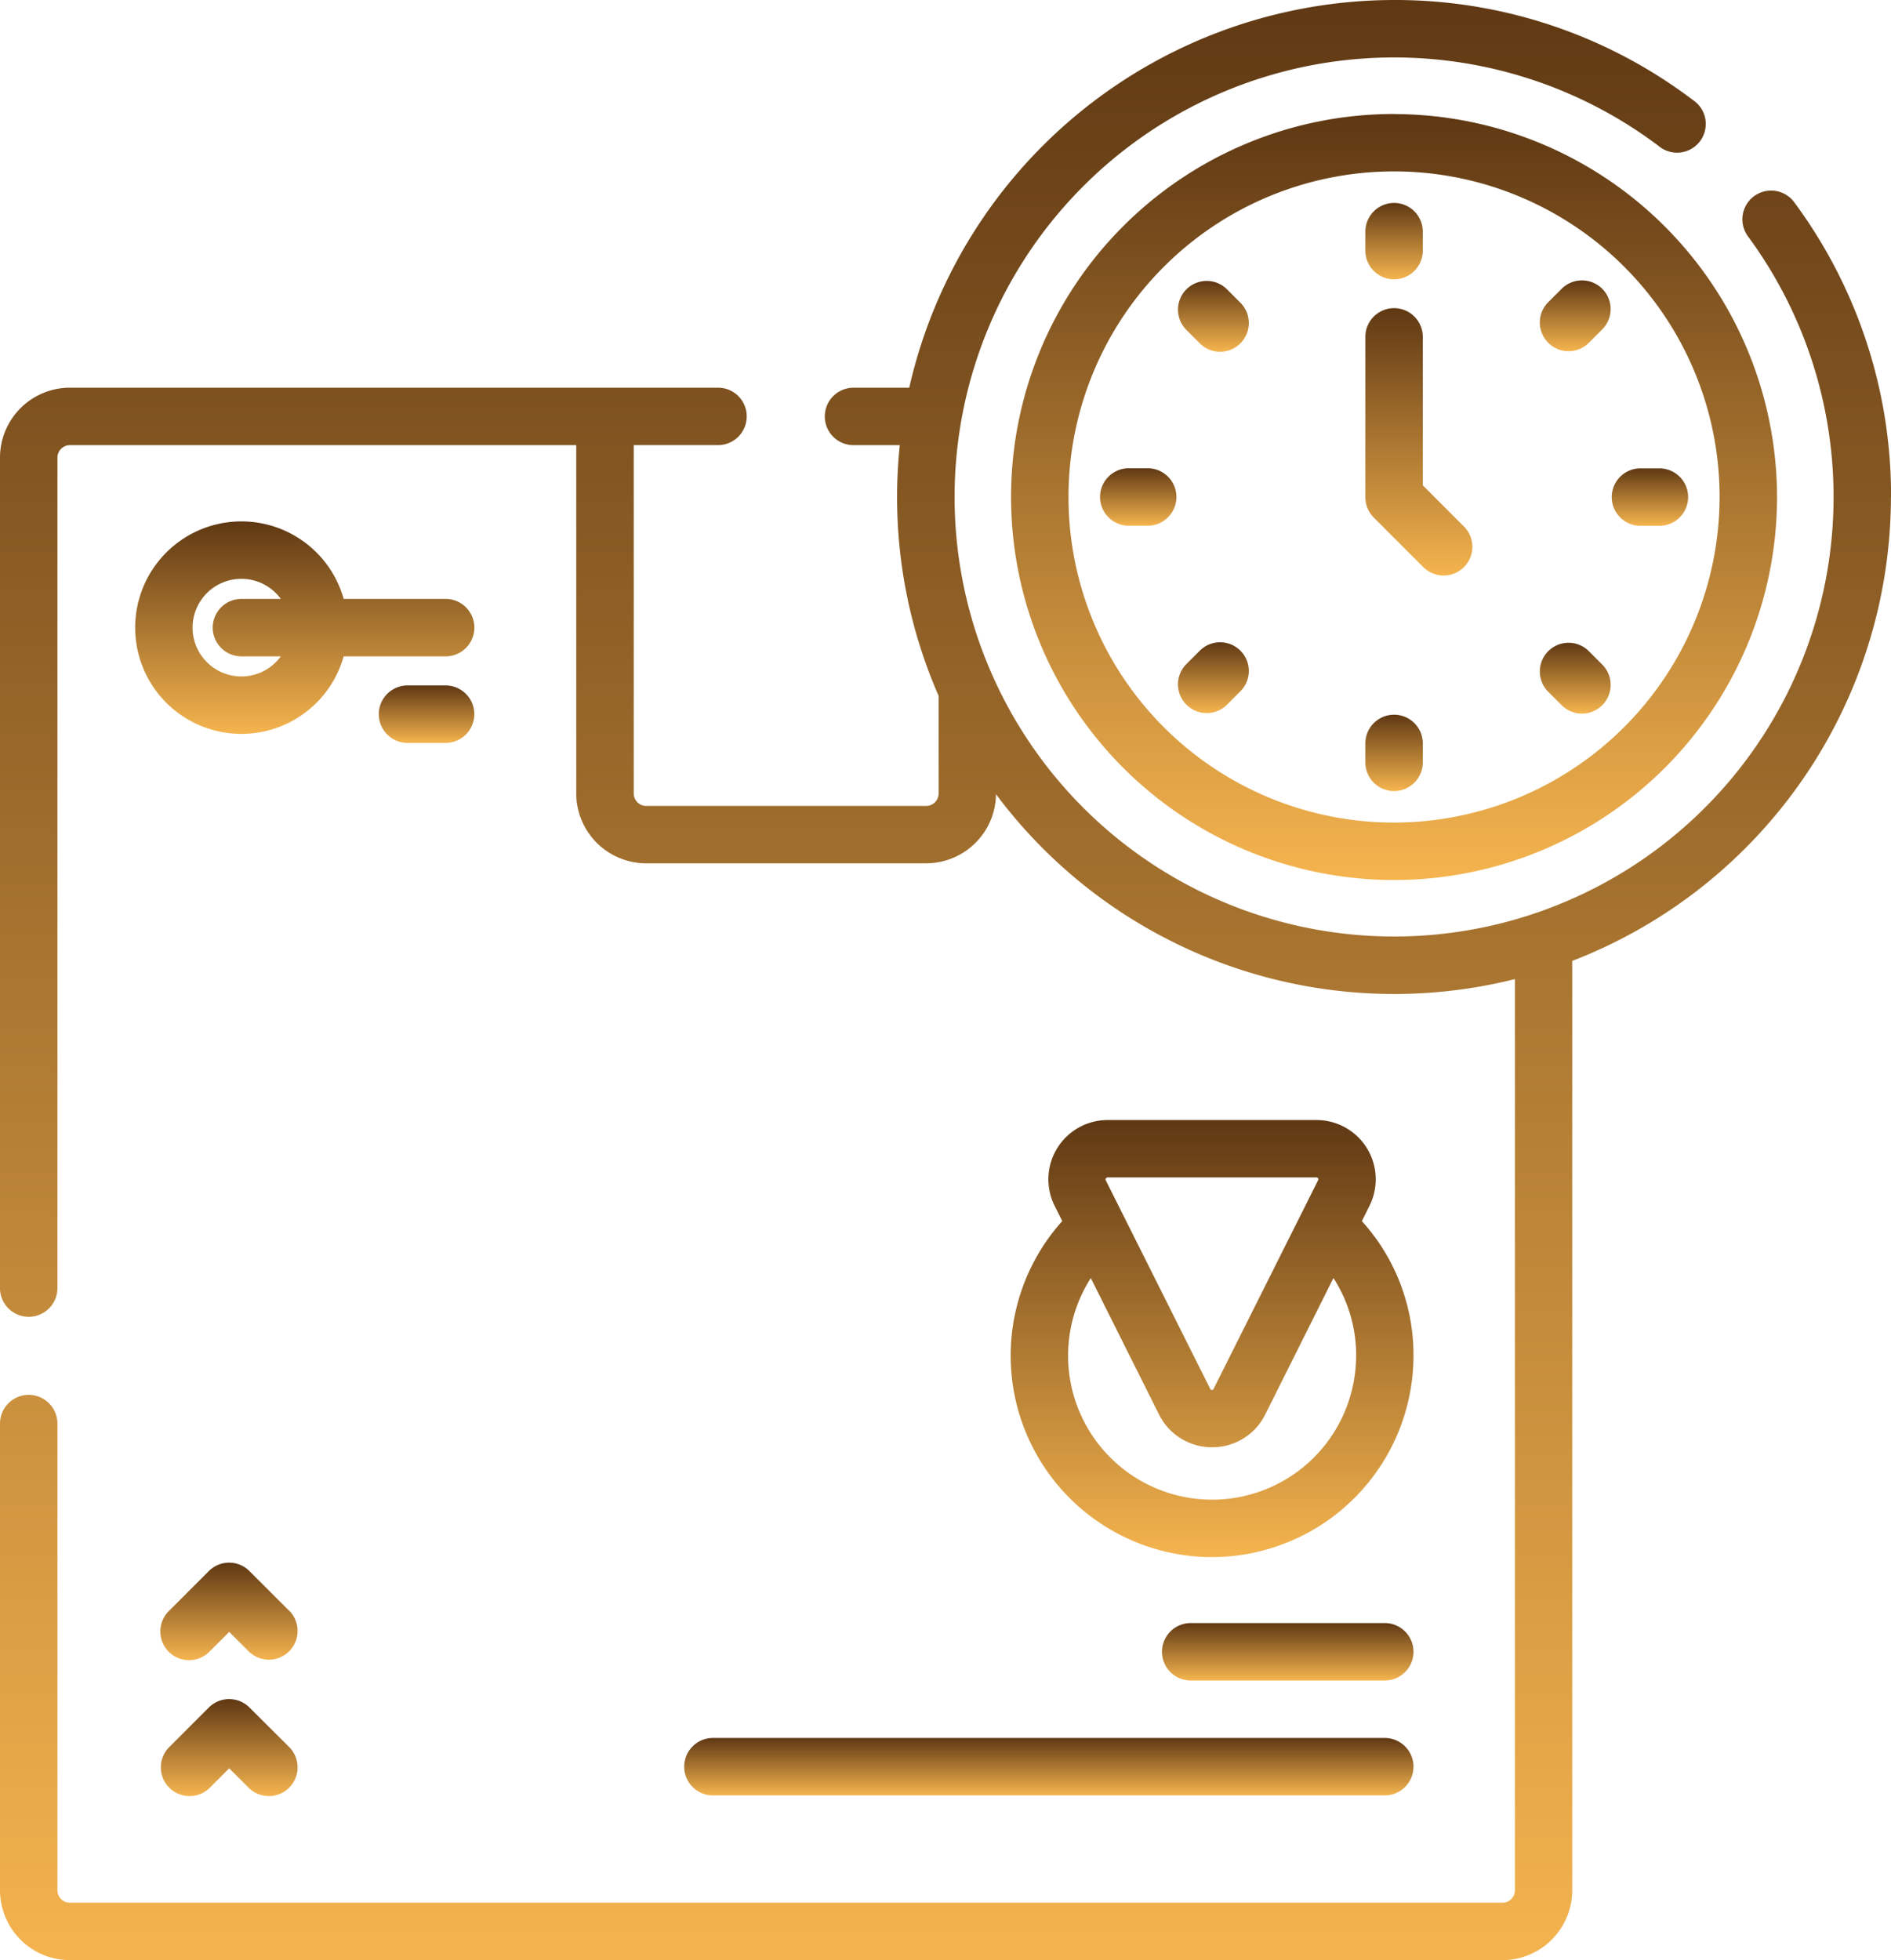 <svg xmlns="http://www.w3.org/2000/svg" xmlns:xlink="http://www.w3.org/1999/xlink" width="57.888" height="60" viewBox="0 0 57.888 60"><defs><linearGradient id="linear-gradient" x1="0.5" x2="0.5" y2="1" gradientUnits="objectBoundingBox"><stop offset="0" stop-color="#5f3813"></stop><stop offset="1" stop-color="#f5b44e"></stop></linearGradient></defs><g id="lead-time" transform="translate(-9.01)"><path id="Path_21340" data-name="Path 21340" d="M53.83,138.568H50.709a3.252,3.252,0,1,0,0,1.758H53.83a.879.879,0,1,0,0-1.758Zm-6.251,2.373a1.494,1.494,0,1,1,1.206-2.373H47.579a.879.879,0,1,0,0,1.758h1.206A1.492,1.492,0,0,1,47.579,140.941Z" transform="translate(-31.178 -120.235)" fill="url(#linear-gradient)"></path><path id="Path_21341" data-name="Path 21341" d="M110.017,179.048h-1.166a.879.879,0,1,0,0,1.758h1.166a.879.879,0,1,0,0-1.758Z" transform="translate(-87.366 -158.066)" fill="url(#linear-gradient)"></path><path id="Path_21342" data-name="Path 21342" d="M53.69,444.058a.879.879,0,0,0-1.243,0l-1.219,1.219a.879.879,0,0,0,1.243,1.243l.6-.6.6.6a.879.879,0,0,0,1.243-1.243Z" transform="translate(-37.044 -391.792)" fill="url(#linear-gradient)"></path><path id="Path_21343" data-name="Path 21343" d="M54.91,409.649l-1.219-1.219a.879.879,0,0,0-1.243,0l-1.219,1.219a.879.879,0,1,0,1.243,1.243l.6-.6.6.6a.879.879,0,0,0,1.243-1.243Z" transform="translate(-37.045 -360.34)" fill="url(#linear-gradient)"></path><path id="Path_21344" data-name="Path 21344" d="M279.19,305.9a6.172,6.172,0,0,0,6.165-6.165,6.1,6.1,0,0,0-1.58-4.119l.233-.467a1.815,1.815,0,0,0-1.624-2.627h-6.39a1.815,1.815,0,0,0-1.624,2.627l.233.466A6.165,6.165,0,0,0,279.19,305.9Zm4.408-6.166a4.408,4.408,0,1,1-8.121-2.375l2.09,4.179a1.806,1.806,0,0,0,1.624,1h0a1.805,1.805,0,0,0,1.624-1l2.09-4.18A4.367,4.367,0,0,1,283.6,299.73Zm-7.652-5.428a.05.05,0,0,1,.049-.027h6.39a.057.057,0,0,1,.051.083l-3.2,6.39a.049.049,0,0,1-.052.032.048.048,0,0,1-.051-.032l-3.2-6.39A.051.051,0,0,1,275.945,294.3Z" transform="translate(-233.075 -258.238)" fill="url(#linear-gradient)"></path><path id="Path_21345" data-name="Path 21345" d="M313.425,423.954a.879.879,0,1,0,0,1.758h5.941a.879.879,0,1,0,0-1.758Z" transform="translate(-267.965 -374.272)" fill="url(#linear-gradient)"></path><path id="Path_21346" data-name="Path 21346" d="M187.738,454.845a.879.879,0,0,0,.879.879h20.567a.879.879,0,1,0,0-1.758H188.617A.879.879,0,0,0,187.738,454.845Z" transform="translate(-157.783 -400.767)" fill="url(#linear-gradient)"></path><path id="Path_21347" data-name="Path 21347" d="M66.9,15.213a15.092,15.092,0,0,0-2.964-9.022A.879.879,0,1,0,62.52,7.235a13.454,13.454,0,1,1-2.739-2.769.879.879,0,1,0,1.059-1.4A15.081,15.081,0,0,0,51.685,0,15.239,15.239,0,0,0,36.844,11.868H35.138a.879.879,0,0,0,0,1.758h1.417a15.317,15.317,0,0,0-.083,1.588A15.127,15.127,0,0,0,37.744,21.3c0,.006,0,.011,0,.017v2.971a.383.383,0,0,1-.382.382H28.792a.383.383,0,0,1-.382-.382V13.625H30.99a.879.879,0,1,0,0-1.758H11.15a2.143,2.143,0,0,0-2.14,2.14V39.428a.879.879,0,0,0,1.758,0V14.008a.383.383,0,0,1,.382-.382h15.5v10.66a2.143,2.143,0,0,0,2.14,2.14h8.569A2.142,2.142,0,0,0,39.5,24.311,15.207,15.207,0,0,0,55.385,29.97V57.86a.383.383,0,0,1-.382.382H11.15a.383.383,0,0,1-.382-.382V43.576a.879.879,0,1,0-1.758,0V57.86A2.143,2.143,0,0,0,11.15,60H55a2.143,2.143,0,0,0,2.14-2.14V29.413a15.238,15.238,0,0,0,9.756-14.2Z" fill="url(#linear-gradient)"></path><path id="Path_21348" data-name="Path 21348" d="M367.432,85.914V81.369a.879.879,0,0,0-1.758,0v4.91a.879.879,0,0,0,.257.621l1.525,1.525a.879.879,0,0,0,1.243-1.243Z" transform="translate(-314.867 -71.058)" fill="url(#linear-gradient)"></path><path id="Path_21349" data-name="Path 21349" d="M284.852,29.773A11.724,11.724,0,1,0,296.576,41.5a11.737,11.737,0,0,0-11.724-11.724Zm0,21.69a9.966,9.966,0,1,1,9.966-9.966A9.977,9.977,0,0,1,284.852,51.463Z" transform="translate(-233.167 -26.284)" fill="url(#linear-gradient)"></path><path id="Path_21350" data-name="Path 21350" d="M297.825,122.318h-.58a.879.879,0,1,0,0,1.758h.58a.879.879,0,0,0,0-1.758Z" transform="translate(-253.681 -107.984)" fill="url(#linear-gradient)"></path><path id="Path_21351" data-name="Path 21351" d="M430.036,123.2a.879.879,0,0,0,.879.879h.58a.879.879,0,0,0,0-1.758h-.58A.879.879,0,0,0,430.036,123.2Z" transform="translate(-371.687 -107.984)" fill="url(#linear-gradient)"></path><path id="Path_21352" data-name="Path 21352" d="M366.553,55.348a.879.879,0,0,0,.879-.879v-.58a.879.879,0,1,0-1.758,0v.58A.879.879,0,0,0,366.553,55.348Z" transform="translate(-314.867 -46.798)" fill="url(#linear-gradient)"></path><path id="Path_21353" data-name="Path 21353" d="M366.553,186.68a.879.879,0,0,0-.879.879v.58a.879.879,0,1,0,1.758,0v-.58A.879.879,0,0,0,366.553,186.68Z" transform="translate(-314.867 -164.803)" fill="url(#linear-gradient)"></path><path id="Path_21354" data-name="Path 21354" d="M318.166,73.567a.879.879,0,0,0-1.243,1.243l.41.41a.879.879,0,1,0,1.243-1.243Z" transform="translate(-271.602 -64.718)" fill="url(#linear-gradient)"></path><path id="Path_21355" data-name="Path 21355" d="M412.685,168.087a.879.879,0,0,0-1.243,1.243l.41.41a.879.879,0,1,0,1.243-1.243Z" transform="translate(-355.044 -148.162)" fill="url(#linear-gradient)"></path><path id="Path_21356" data-name="Path 21356" d="M411.852,73.567l-.41.41a.879.879,0,0,0,1.243,1.243l.41-.41a.879.879,0,1,0-1.243-1.243Z" transform="translate(-355.044 -64.719)" fill="url(#linear-gradient)"></path><path id="Path_21357" data-name="Path 21357" d="M317.332,168.087l-.41.41a.879.879,0,0,0,1.243,1.243l.41-.41a.879.879,0,1,0-1.243-1.243Z" transform="translate(-271.601 -148.162)" fill="url(#linear-gradient)"></path></g></svg>